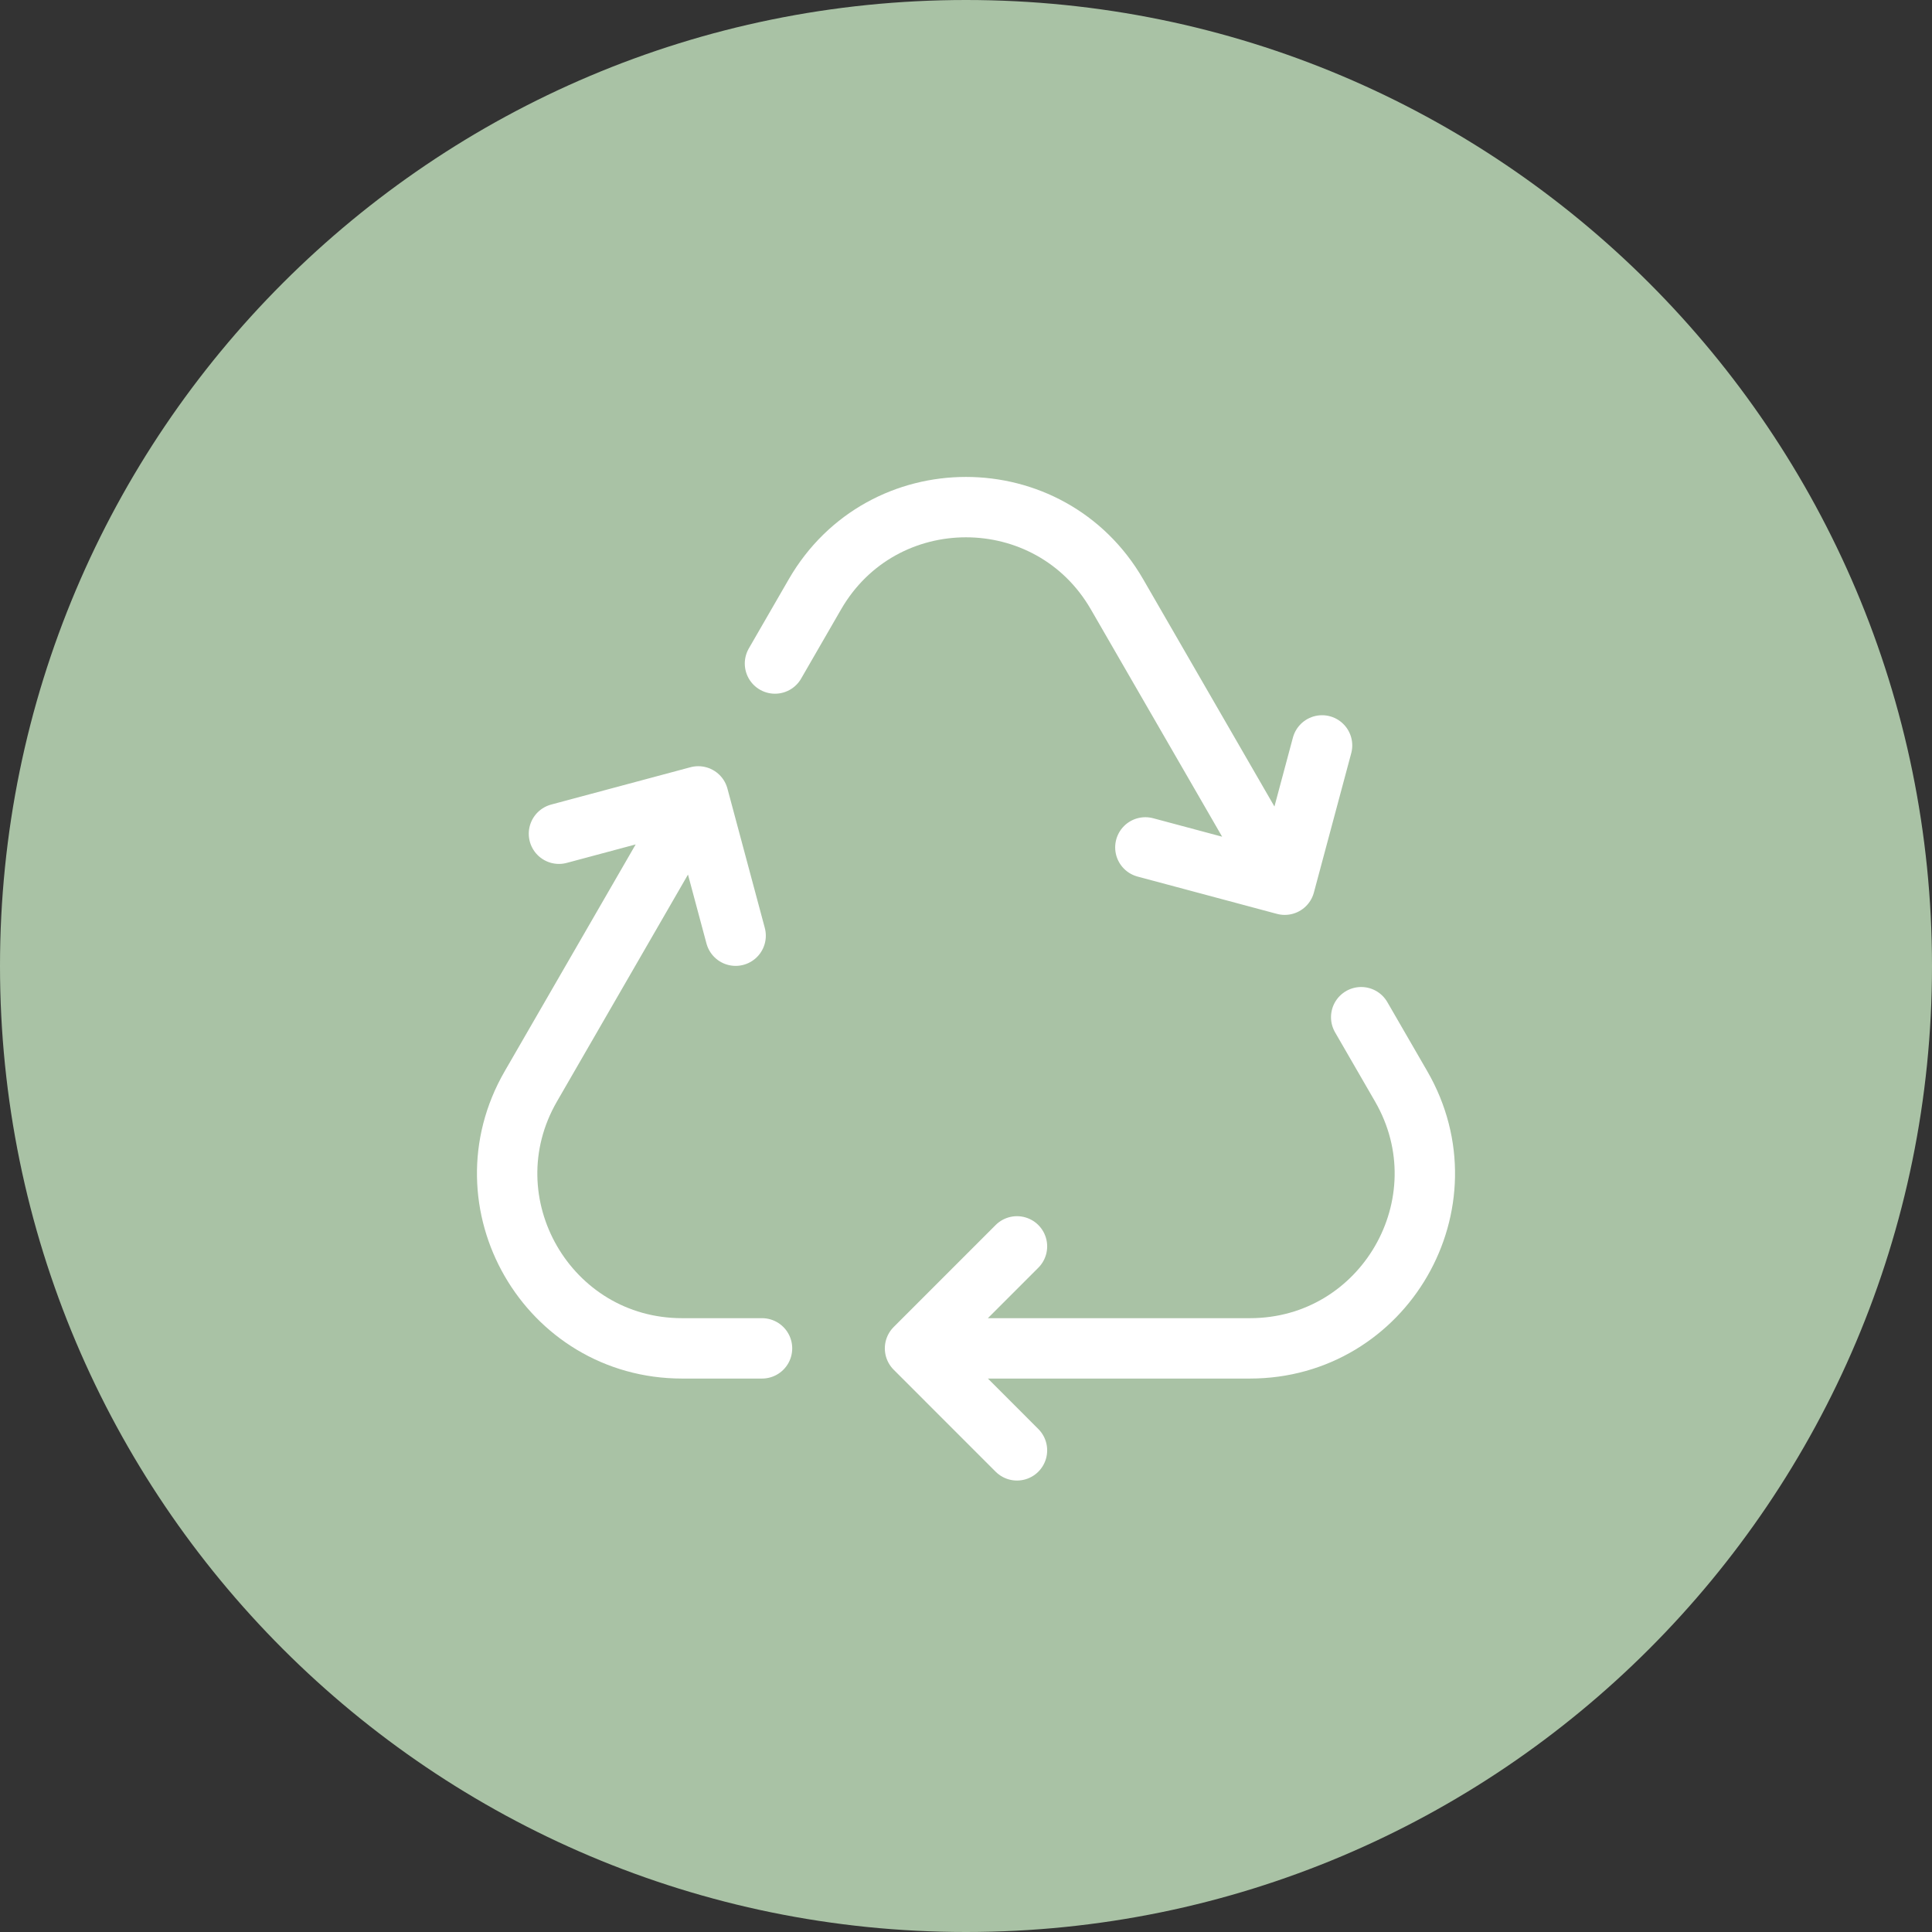 <?xml version="1.0" encoding="UTF-8"?> <svg xmlns="http://www.w3.org/2000/svg" width="80" height="80" viewBox="0 0 80 80" fill="none"><rect x="0" y="0" width="80" height="80" fill="#333333" stroke="none"/><g clip-path="url(#clip0_2656_29086)"><path d="M80 40C80 17.909 62.091 0 40 0C17.909 0 0 17.909 0 40C0 62.091 17.909 80 40 80C62.091 80 80 62.091 80 40Z" fill="#A9C2A5"></path><path d="M42.111 60.056L37.889 55.833M37.889 55.833L42.111 51.61M37.889 55.833L51.755 55.833C57.323 55.833 60.805 49.807 58.02 44.985L56.364 42.12M54.744 30.866L53.198 36.634M53.198 36.634L47.427 35.089M53.198 36.634L46.254 24.61C43.475 19.797 36.526 19.794 33.745 24.608L32.09 27.475M23.145 34.523L28.914 32.977M28.914 32.977L30.461 38.745M28.914 32.977L21.98 44.985C19.195 49.807 22.677 55.833 28.245 55.833H31.554" stroke="white" stroke-width="2.5" stroke-linecap="round" stroke-linejoin="round"></path></g><defs><clipPath id="clip0_2656_29086"><rect width="80" height="80" fill="white"></rect></clipPath></defs></svg> 
